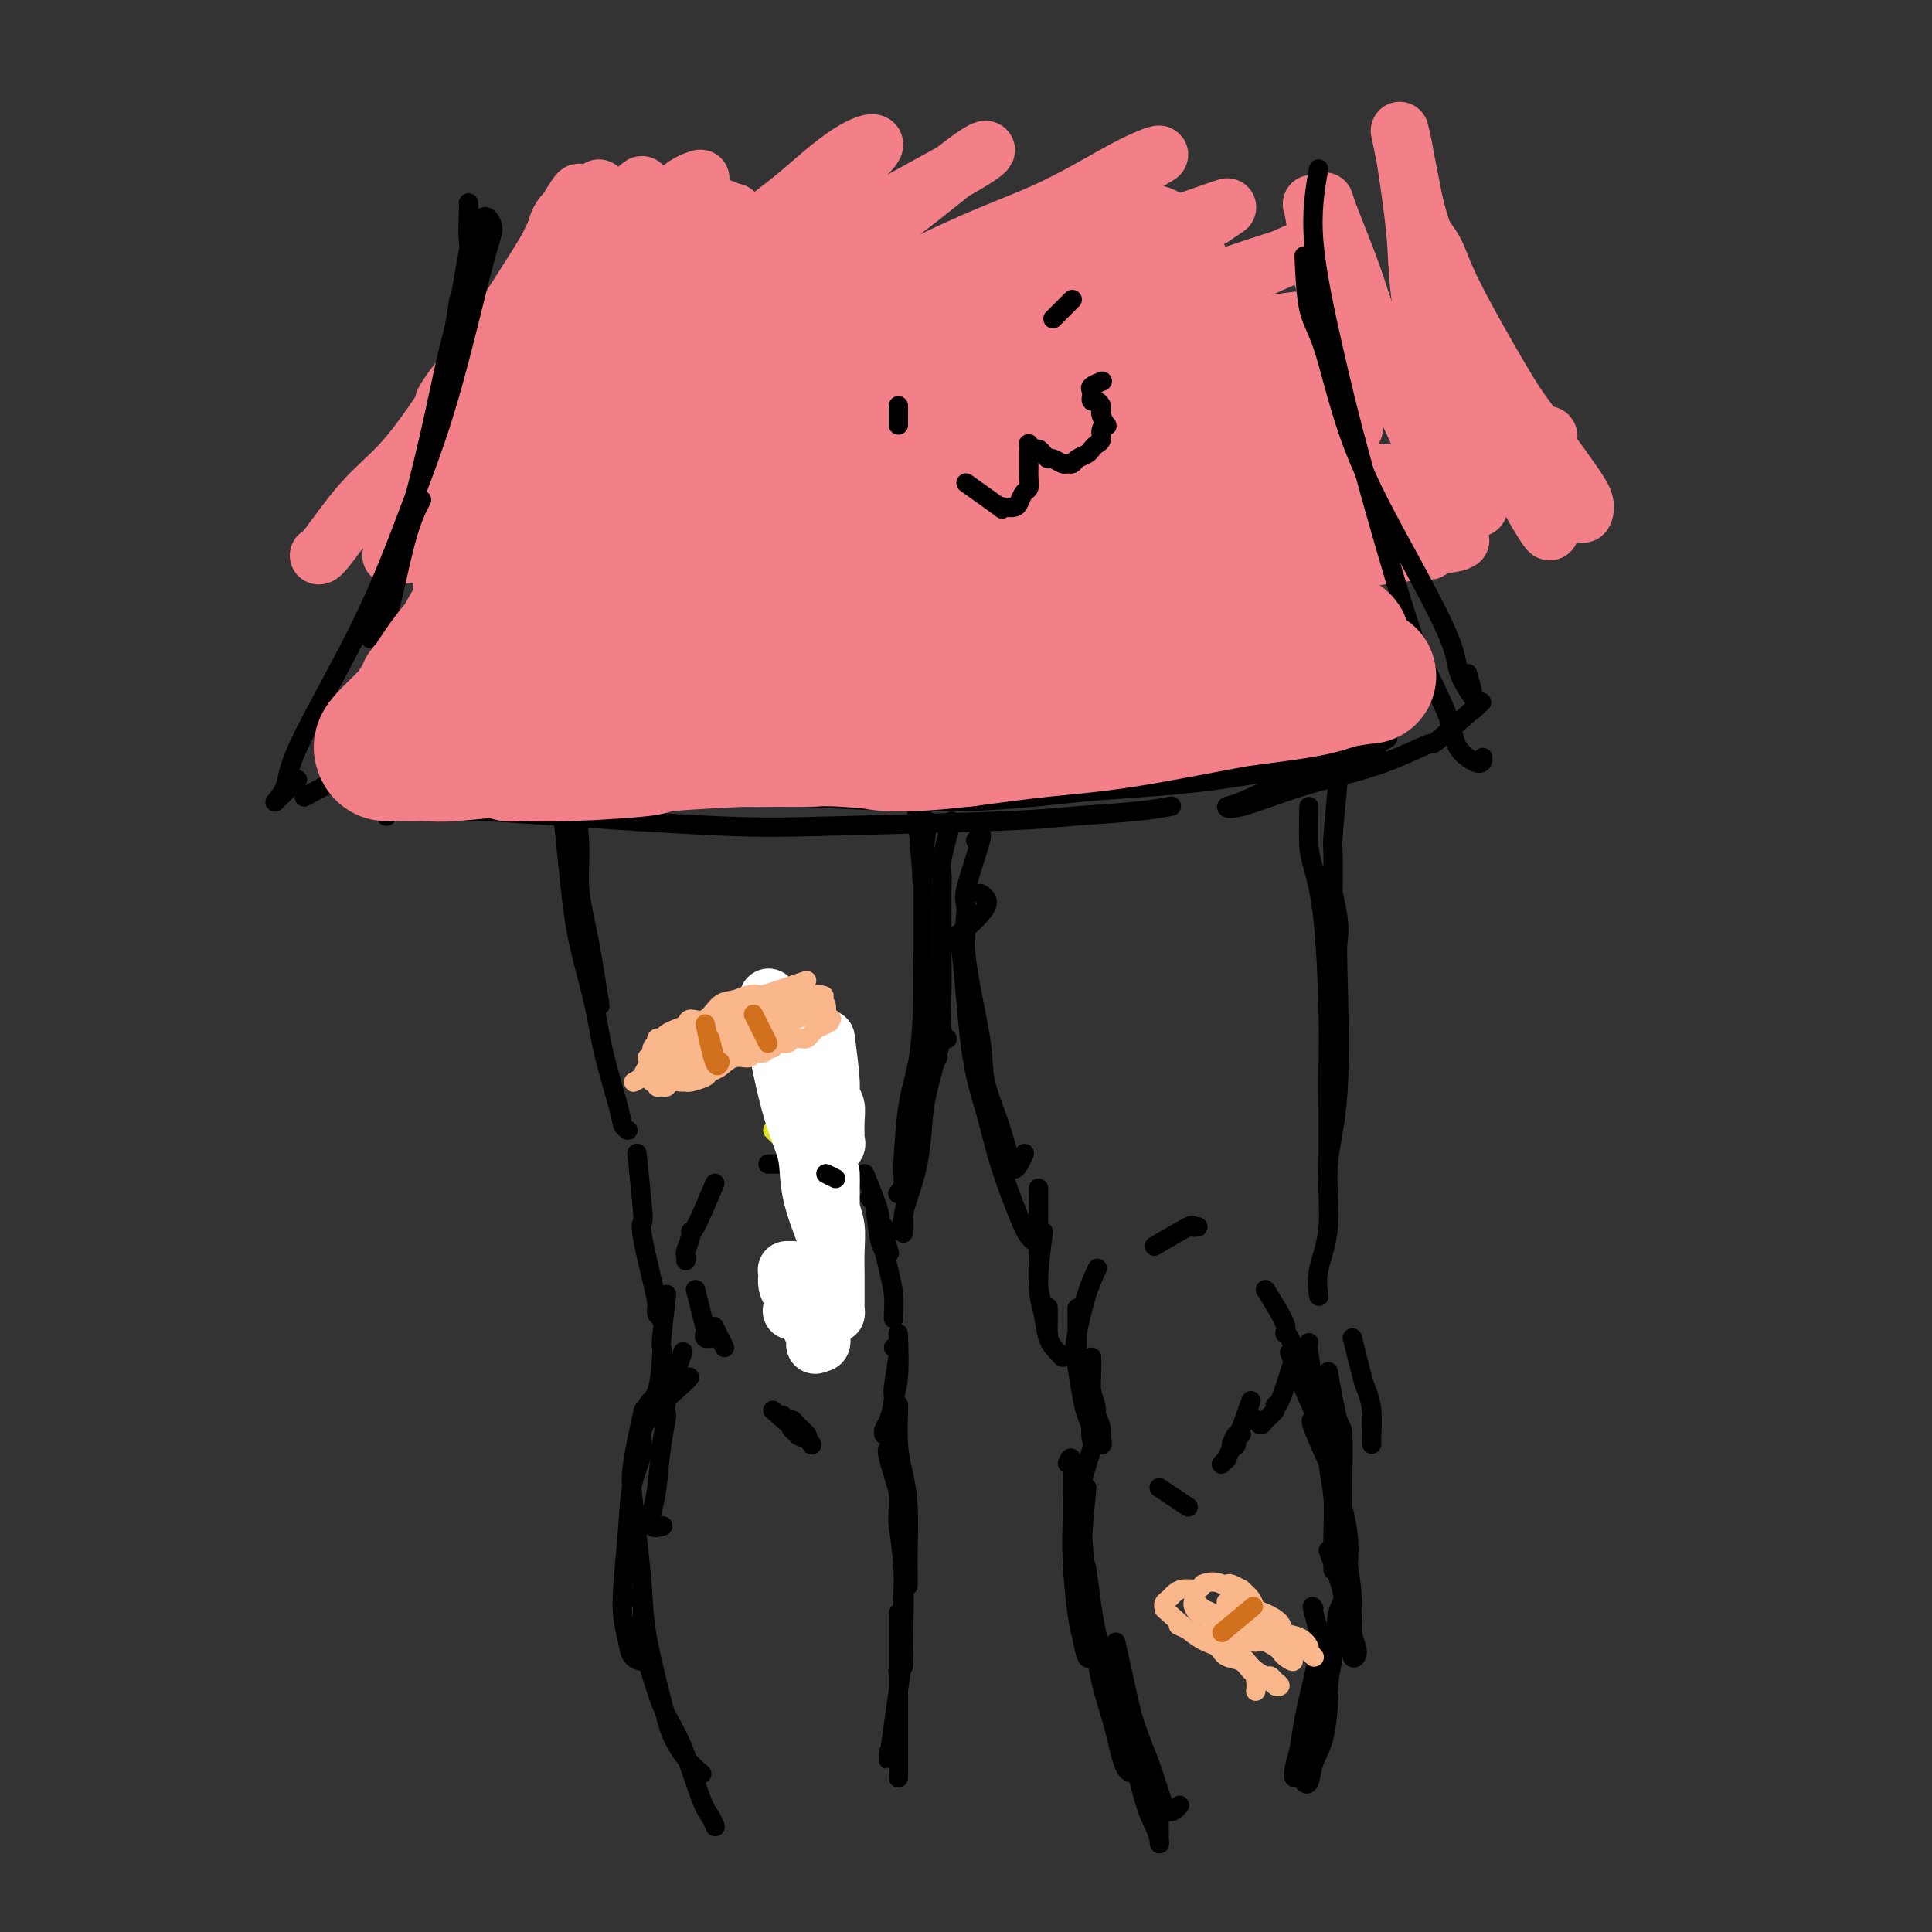 <svg viewBox='0 0 400 400' version='1.1' xmlns='http://www.w3.org/2000/svg' xmlns:xlink='http://www.w3.org/1999/xlink'><rect x="0" y="0" width="400" height="400" fill="#333333" stroke="none"/><g fill='none' stroke='rgb(243,127,137)' stroke-width='12' stroke-linecap='round' stroke-linejoin='round'><path d='M124,39c-2.766,1.739 -5.533,3.477 -7,5c-1.467,1.523 -1.636,2.830 -2,4c-0.364,1.170 -0.924,2.202 -2,4c-1.076,1.798 -2.666,4.363 -5,8c-2.334,3.637 -5.410,8.348 -8,12c-2.590,3.652 -4.694,6.247 -6,8c-1.306,1.753 -1.813,2.664 -2,3c-0.187,0.336 -0.053,0.096 0,0c0.053,-0.096 0.027,-0.048 0,0'/><path d='M120,40c-0.056,-0.176 -0.112,-0.351 -1,1c-0.888,1.351 -2.608,4.229 -4,7c-1.392,2.771 -2.456,5.436 -4,8c-1.544,2.564 -3.569,5.027 -7,10c-3.431,4.973 -8.268,12.457 -12,18c-3.732,5.543 -6.359,9.146 -9,12c-2.641,2.854 -5.295,4.961 -8,8c-2.705,3.039 -5.459,7.011 -7,9c-1.541,1.989 -1.869,1.997 -2,2c-0.131,0.003 -0.066,0.002 0,0'/><path d='M82,114c3.465,-0.635 6.930,-1.270 9,-2c2.070,-0.730 2.743,-1.555 5,-2c2.257,-0.445 6.096,-0.512 11,-1c4.904,-0.488 10.871,-1.399 16,-2c5.129,-0.601 9.419,-0.893 16,-1c6.581,-0.107 15.452,-0.031 19,0c3.548,0.031 1.774,0.015 0,0'/><path d='M84,114c-2.166,0.596 -4.331,1.192 -2,1c2.331,-0.192 9.160,-1.173 14,-2c4.840,-0.827 7.693,-1.500 13,-2c5.307,-0.500 13.069,-0.826 20,-1c6.931,-0.174 13.033,-0.195 26,0c12.967,0.195 32.800,0.607 45,1c12.200,0.393 16.766,0.767 26,1c9.234,0.233 23.137,0.325 32,0c8.863,-0.325 12.685,-1.066 17,-2c4.315,-0.934 9.123,-2.059 13,-3c3.877,-0.941 6.822,-1.697 8,-2c1.178,-0.303 0.589,-0.151 0,0'/><path d='M155,118c-1.561,-0.080 -3.122,-0.160 -1,0c2.122,0.160 7.925,0.562 11,1c3.075,0.438 3.420,0.914 6,1c2.580,0.086 7.396,-0.216 16,0c8.604,0.216 20.998,0.951 30,1c9.002,0.049 14.614,-0.586 21,-1c6.386,-0.414 13.547,-0.606 19,-1c5.453,-0.394 9.199,-0.991 14,-2c4.801,-1.009 10.657,-2.431 13,-3c2.343,-0.569 1.171,-0.284 0,0'/><path d='M273,54c0.633,2.716 1.265,5.433 1,3c-0.265,-2.433 -1.428,-10.014 -2,-13c-0.572,-2.986 -0.552,-1.377 0,-1c0.552,0.377 1.635,-0.479 2,-1c0.365,-0.521 0.010,-0.706 1,2c0.990,2.706 3.325,8.302 5,13c1.675,4.698 2.691,8.497 4,12c1.309,3.503 2.911,6.710 5,11c2.089,4.290 4.666,9.662 6,13c1.334,3.338 1.426,4.643 2,6c0.574,1.357 1.631,2.766 2,4c0.369,1.234 0.050,2.293 0,2c-0.050,-0.293 0.171,-1.937 0,-4c-0.171,-2.063 -0.732,-4.545 -1,-7c-0.268,-2.455 -0.243,-4.884 -1,-11c-0.757,-6.116 -2.295,-15.920 -3,-22c-0.705,-6.080 -0.575,-8.437 -1,-13c-0.425,-4.563 -1.404,-11.331 -2,-15c-0.596,-3.669 -0.809,-4.240 -1,-5c-0.191,-0.760 -0.359,-1.711 0,0c0.359,1.711 1.246,6.083 2,10c0.754,3.917 1.375,7.378 4,14c2.625,6.622 7.253,16.405 10,23c2.747,6.595 3.611,10.004 5,13c1.389,2.996 3.302,5.581 5,8c1.698,2.419 3.183,4.673 4,7c0.817,2.327 0.968,4.729 1,6c0.032,1.271 -0.053,1.413 -1,0c-0.947,-1.413 -2.755,-4.380 -4,-7c-1.245,-2.620 -1.927,-4.891 -4,-10c-2.073,-5.109 -5.536,-13.054 -9,-21'/><path d='M303,71c-3.552,-7.962 -3.433,-8.866 -4,-11c-0.567,-2.134 -1.821,-5.499 -3,-8c-1.179,-2.501 -2.284,-4.139 -2,-4c0.284,0.139 1.956,2.056 3,4c1.044,1.944 1.460,3.914 4,9c2.540,5.086 7.203,13.289 10,18c2.797,4.711 3.729,5.930 6,9c2.271,3.070 5.881,7.990 8,11c2.119,3.010 2.745,4.109 3,5c0.255,0.891 0.138,1.573 0,2c-0.138,0.427 -0.298,0.599 -1,0c-0.702,-0.599 -1.947,-1.970 -3,-3c-1.053,-1.030 -1.915,-1.719 -4,-4c-2.085,-2.281 -5.393,-6.153 -8,-9c-2.607,-2.847 -4.513,-4.670 -7,-7c-2.487,-2.330 -5.554,-5.166 -8,-7c-2.446,-1.834 -4.270,-2.667 -5,-3c-0.730,-0.333 -0.365,-0.167 0,0'/><path d='M151,44c0.904,-0.135 1.807,-0.270 0,1c-1.807,1.270 -6.325,3.946 -8,5c-1.675,1.054 -0.507,0.484 -1,2c-0.493,1.516 -2.647,5.116 -5,9c-2.353,3.884 -4.906,8.053 -7,11c-2.094,2.947 -3.730,4.672 -5,6c-1.270,1.328 -2.172,2.257 -3,3c-0.828,0.743 -1.580,1.298 -2,1c-0.420,-0.298 -0.508,-1.451 0,-3c0.508,-1.549 1.611,-3.496 3,-7c1.389,-3.504 3.063,-8.567 4,-12c0.937,-3.433 1.136,-5.237 2,-8c0.864,-2.763 2.391,-6.487 3,-8c0.609,-1.513 0.298,-0.817 0,-1c-0.298,-0.183 -0.583,-1.246 -2,1c-1.417,2.246 -3.965,7.800 -6,13c-2.035,5.200 -3.557,10.046 -5,15c-1.443,4.954 -2.806,10.015 -5,16c-2.194,5.985 -5.220,12.895 -7,17c-1.780,4.105 -2.316,5.405 -3,7c-0.684,1.595 -1.517,3.484 -2,4c-0.483,0.516 -0.615,-0.340 0,-2c0.615,-1.660 1.976,-4.124 3,-7c1.024,-2.876 1.710,-6.164 4,-13c2.290,-6.836 6.185,-17.220 9,-24c2.815,-6.780 4.550,-9.955 6,-13c1.450,-3.045 2.616,-5.961 4,-9c1.384,-3.039 2.988,-6.203 4,-8c1.012,-1.797 1.432,-2.228 0,-1c-1.432,1.228 -4.716,4.114 -8,7'/><path d='M124,46c-2.845,3.000 -5.958,7.500 -9,12c-3.042,4.500 -6.013,9.001 -11,16c-4.987,6.999 -11.991,16.495 -16,22c-4.009,5.505 -5.024,7.017 -6,9c-0.976,1.983 -1.912,4.437 -2,5c-0.088,0.563 0.671,-0.763 2,-2c1.329,-1.237 3.226,-2.384 8,-8c4.774,-5.616 12.424,-15.701 18,-23c5.576,-7.299 9.079,-11.811 13,-16c3.921,-4.189 8.262,-8.057 12,-12c3.738,-3.943 6.875,-7.963 9,-10c2.125,-2.037 3.238,-2.090 3,-2c-0.238,0.090 -1.827,0.324 -4,2c-2.173,1.676 -4.932,4.794 -8,8c-3.068,3.206 -6.446,6.500 -13,13c-6.554,6.500 -16.283,16.207 -22,22c-5.717,5.793 -7.423,7.673 -9,10c-1.577,2.327 -3.027,5.101 -3,6c0.027,0.899 1.529,-0.078 5,-2c3.471,-1.922 8.909,-4.791 14,-9c5.091,-4.209 9.834,-9.758 19,-17c9.166,-7.242 22.756,-16.176 31,-22c8.244,-5.824 11.141,-8.537 14,-11c2.859,-2.463 5.681,-4.676 8,-6c2.319,-1.324 4.136,-1.757 4,-1c-0.136,0.757 -2.225,2.705 -5,5c-2.775,2.295 -6.235,4.935 -16,13c-9.765,8.065 -25.834,21.553 -36,30c-10.166,8.447 -14.429,11.851 -20,16c-5.571,4.149 -12.449,9.043 -15,11c-2.551,1.957 -0.776,0.979 1,0'/><path d='M90,105c-13.453,11.243 -1.585,1.851 10,-7c11.585,-8.851 22.886,-17.161 33,-24c10.114,-6.839 19.040,-12.206 27,-17c7.960,-4.794 14.955,-9.015 22,-13c7.045,-3.985 14.139,-7.733 18,-10c3.861,-2.267 4.488,-3.054 4,-3c-0.488,0.054 -2.092,0.948 -6,4c-3.908,3.052 -10.122,8.260 -17,13c-6.878,4.740 -14.421,9.011 -27,18c-12.579,8.989 -30.194,22.698 -40,30c-9.806,7.302 -11.804,8.199 -14,10c-2.196,1.801 -4.592,4.507 -3,4c1.592,-0.507 7.172,-4.225 13,-8c5.828,-3.775 11.906,-7.605 26,-16c14.094,-8.395 36.206,-21.353 51,-29c14.794,-7.647 22.270,-9.982 29,-13c6.730,-3.018 12.714,-6.720 17,-9c4.286,-2.280 6.873,-3.140 7,-3c0.127,0.140 -2.206,1.278 -5,3c-2.794,1.722 -6.049,4.028 -19,11c-12.951,6.972 -35.596,18.610 -52,28c-16.404,9.390 -26.565,16.532 -35,22c-8.435,5.468 -15.145,9.264 -20,12c-4.855,2.736 -7.856,4.414 -7,4c0.856,-0.414 5.570,-2.920 11,-6c5.430,-3.080 11.576,-6.736 26,-14c14.424,-7.264 37.125,-18.137 52,-25c14.875,-6.863 21.925,-9.716 31,-13c9.075,-3.284 20.174,-7.000 26,-9c5.826,-2.000 6.379,-2.286 6,-2c-0.379,0.286 -1.689,1.143 -3,2'/><path d='M251,45c-5.299,2.814 -17.045,8.850 -29,15c-11.955,6.150 -24.118,12.415 -37,19c-12.882,6.585 -26.484,13.489 -39,20c-12.516,6.511 -23.945,12.628 -30,16c-6.055,3.372 -6.734,4.000 -2,2c4.734,-2.000 14.882,-6.628 26,-12c11.118,-5.372 23.205,-11.487 35,-17c11.795,-5.513 23.296,-10.423 38,-16c14.704,-5.577 32.610,-11.821 42,-15c9.390,-3.179 10.265,-3.295 12,-4c1.735,-0.705 4.332,-2.000 2,-1c-2.332,1.000 -9.593,4.295 -16,7c-6.407,2.705 -11.960,4.821 -26,11c-14.040,6.179 -36.566,16.422 -50,23c-13.434,6.578 -17.775,9.493 -22,12c-4.225,2.507 -8.332,4.608 -9,5c-0.668,0.392 2.104,-0.925 7,-3c4.896,-2.075 11.915,-4.909 20,-8c8.085,-3.091 17.236,-6.439 32,-12c14.764,-5.561 35.141,-13.335 47,-17c11.859,-3.665 15.198,-3.220 19,-4c3.802,-0.780 8.065,-2.785 10,-3c1.935,-0.215 1.540,1.359 -2,3c-3.540,1.641 -10.226,3.348 -17,6c-6.774,2.652 -13.636,6.249 -27,12c-13.364,5.751 -33.229,13.657 -44,18c-10.771,4.343 -12.447,5.122 -14,6c-1.553,0.878 -2.983,1.854 -1,1c1.983,-0.854 7.380,-3.538 14,-6c6.620,-2.462 14.463,-4.704 26,-8c11.537,-3.296 26.769,-7.648 42,-12'/><path d='M258,83c16.120,-4.567 15.919,-3.483 19,-4c3.081,-0.517 9.444,-2.633 11,-3c1.556,-0.367 -1.694,1.017 -4,2c-2.306,0.983 -3.667,1.566 -14,5c-10.333,3.434 -29.637,9.718 -42,14c-12.363,4.282 -17.784,6.560 -24,9c-6.216,2.440 -13.228,5.041 -15,6c-1.772,0.959 1.694,0.274 5,-1c3.306,-1.274 6.450,-3.138 16,-6c9.550,-2.862 25.504,-6.721 36,-9c10.496,-2.279 15.534,-2.978 20,-4c4.466,-1.022 8.362,-2.365 11,-3c2.638,-0.635 4.019,-0.560 3,0c-1.019,0.560 -4.438,1.605 -9,3c-4.562,1.395 -10.268,3.139 -18,6c-7.732,2.861 -17.491,6.839 -23,9c-5.509,2.161 -6.767,2.506 -8,3c-1.233,0.494 -2.439,1.138 0,1c2.439,-0.138 8.524,-1.059 14,-2c5.476,-0.941 10.345,-1.901 17,-3c6.655,-1.099 15.097,-2.335 20,-3c4.903,-0.665 6.268,-0.759 8,-1c1.732,-0.241 3.833,-0.629 3,0c-0.833,0.629 -4.600,2.275 -9,4c-4.400,1.725 -9.434,3.529 -14,5c-4.566,1.471 -8.665,2.608 -13,4c-4.335,1.392 -8.908,3.039 -11,4c-2.092,0.961 -1.705,1.237 2,1c3.705,-0.237 10.728,-0.987 17,-2c6.272,-1.013 11.792,-2.289 17,-3c5.208,-0.711 10.104,-0.855 15,-1'/><path d='M288,114c11.066,-1.220 13.232,-1.770 14,-2c0.768,-0.230 0.140,-0.140 0,0c-0.140,0.140 0.209,0.329 -5,1c-5.209,0.671 -15.978,1.824 -24,3c-8.022,1.176 -13.299,2.373 -21,4c-7.701,1.627 -17.825,3.682 -23,5c-5.175,1.318 -5.401,1.898 -6,2c-0.599,0.102 -1.572,-0.274 2,-1c3.572,-0.726 11.689,-1.802 18,-3c6.311,-1.198 10.814,-2.520 18,-4c7.186,-1.480 17.053,-3.120 23,-4c5.947,-0.880 7.974,-1.000 9,-1c1.026,-0.000 1.051,0.118 1,0c-0.051,-0.118 -0.179,-0.474 -5,0c-4.821,0.474 -14.335,1.778 -24,3c-9.665,1.222 -19.481,2.363 -29,4c-9.519,1.637 -18.740,3.771 -33,6c-14.260,2.229 -33.560,4.553 -45,6c-11.440,1.447 -15.020,2.018 -21,2c-5.980,-0.018 -14.358,-0.623 -19,-1c-4.642,-0.377 -5.547,-0.524 -6,-1c-0.453,-0.476 -0.454,-1.279 1,-2c1.454,-0.721 4.364,-1.358 7,-2c2.636,-0.642 4.997,-1.288 12,-2c7.003,-0.712 18.647,-1.489 27,-2c8.353,-0.511 13.414,-0.756 19,-1c5.586,-0.244 11.696,-0.488 17,-1c5.304,-0.512 9.803,-1.292 13,-2c3.197,-0.708 5.091,-1.345 5,-2c-0.091,-0.655 -2.169,-1.330 -5,-2c-2.831,-0.670 -6.416,-1.335 -10,-2'/><path d='M198,115c-4.260,-1.015 -7.409,-1.551 -14,-2c-6.591,-0.449 -16.624,-0.809 -23,-1c-6.376,-0.191 -9.096,-0.212 -12,0c-2.904,0.212 -5.994,0.659 -8,1c-2.006,0.341 -2.929,0.577 -3,1c-0.071,0.423 0.709,1.032 5,2c4.291,0.968 12.093,2.296 19,3c6.907,0.704 12.919,0.785 19,1c6.081,0.215 12.232,0.564 21,0c8.768,-0.564 20.154,-2.039 27,-3c6.846,-0.961 9.154,-1.406 11,-2c1.846,-0.594 3.232,-1.337 4,-2c0.768,-0.663 0.919,-1.246 -4,-2c-4.919,-0.754 -14.908,-1.681 -24,-2c-9.092,-0.319 -17.287,-0.031 -25,0c-7.713,0.031 -14.945,-0.195 -24,0c-9.055,0.195 -19.934,0.809 -26,1c-6.066,0.191 -7.319,-0.043 -8,0c-0.681,0.043 -0.789,0.361 2,0c2.789,-0.361 8.475,-1.402 14,-2c5.525,-0.598 10.888,-0.754 23,-1c12.112,-0.246 30.974,-0.581 44,-1c13.026,-0.419 20.216,-0.923 28,-1c7.784,-0.077 16.160,0.273 23,0c6.840,-0.273 12.142,-1.169 17,-2c4.858,-0.831 9.273,-1.596 11,-2c1.727,-0.404 0.767,-0.445 0,-1c-0.767,-0.555 -1.340,-1.623 -7,-2c-5.660,-0.377 -16.409,-0.063 -25,0c-8.591,0.063 -15.026,-0.125 -28,1c-12.974,1.125 -32.487,3.562 -52,6'/><path d='M183,105c-18.608,1.742 -25.128,2.596 -33,4c-7.872,1.404 -17.095,3.357 -26,5c-8.905,1.643 -17.490,2.977 -22,4c-4.510,1.023 -4.944,1.735 -6,2c-1.056,0.265 -2.734,0.082 -2,0c0.734,-0.082 3.878,-0.062 7,0c3.122,0.062 6.221,0.166 9,0c2.779,-0.166 5.240,-0.604 10,-1c4.760,-0.396 11.821,-0.752 16,-1c4.179,-0.248 5.478,-0.388 7,-1c1.522,-0.612 3.269,-1.695 4,-2c0.731,-0.305 0.448,0.170 -2,0c-2.448,-0.170 -7.059,-0.985 -11,-1c-3.941,-0.015 -7.210,0.769 -10,1c-2.790,0.231 -5.099,-0.093 -9,0c-3.901,0.093 -9.394,0.602 -12,1c-2.606,0.398 -2.325,0.684 -3,1c-0.675,0.316 -2.305,0.663 -2,1c0.305,0.337 2.546,0.664 5,1c2.454,0.336 5.121,0.679 7,1c1.879,0.321 2.970,0.618 5,1c2.030,0.382 4.997,0.849 6,1c1.003,0.151 0.040,-0.015 -1,0c-1.040,0.015 -2.157,0.212 -5,0c-2.843,-0.212 -7.412,-0.831 -10,-1c-2.588,-0.169 -3.196,0.112 -4,0c-0.804,-0.112 -1.804,-0.619 0,-1c1.804,-0.381 6.411,-0.638 10,-1c3.589,-0.362 6.158,-0.828 14,-1c7.842,-0.172 20.955,-0.049 32,0c11.045,0.049 20.023,0.025 29,0'/><path d='M186,118c17.754,-0.602 19.637,-0.607 31,-2c11.363,-1.393 32.204,-4.173 45,-6c12.796,-1.827 17.548,-2.700 23,-4c5.452,-1.300 11.606,-3.028 17,-5c5.394,-1.972 10.028,-4.187 13,-6c2.972,-1.813 4.281,-3.225 5,-4c0.719,-0.775 0.848,-0.912 0,-1c-0.848,-0.088 -2.674,-0.125 -4,0c-1.326,0.125 -2.152,0.412 -4,1c-1.848,0.588 -4.720,1.477 -6,2c-1.280,0.523 -0.970,0.680 0,1c0.970,0.320 2.601,0.802 4,1c1.399,0.198 2.566,0.112 4,0c1.434,-0.112 3.133,-0.248 4,0c0.867,0.248 0.901,0.881 0,1c-0.901,0.119 -2.736,-0.277 -5,0c-2.264,0.277 -4.958,1.228 -11,3c-6.042,1.772 -15.432,4.366 -22,6c-6.568,1.634 -10.313,2.307 -14,3c-3.687,0.693 -7.317,1.405 -9,2c-1.683,0.595 -1.421,1.074 0,1c1.421,-0.074 4.000,-0.700 7,-1c3.000,-0.300 6.420,-0.276 12,-1c5.580,-0.724 13.321,-2.198 18,-3c4.679,-0.802 6.297,-0.932 8,-1c1.703,-0.068 3.490,-0.075 4,0c0.510,0.075 -0.258,0.230 -2,1c-1.742,0.770 -4.456,2.155 -7,3c-2.544,0.845 -4.916,1.151 -8,2c-3.084,0.849 -6.881,2.243 -9,3c-2.119,0.757 -2.559,0.879 -3,1'/><path d='M277,115c-3.862,1.531 0.982,0.357 4,0c3.018,-0.357 4.210,0.101 6,0c1.790,-0.101 4.177,-0.762 6,-1c1.823,-0.238 3.083,-0.052 3,0c-0.083,0.052 -1.510,-0.031 -3,0c-1.490,0.031 -3.043,0.174 -7,1c-3.957,0.826 -10.318,2.335 -14,3c-3.682,0.665 -4.684,0.487 -9,2c-4.316,1.513 -11.948,4.718 -15,6c-3.052,1.282 -1.526,0.641 0,0'/></g>
<g fill='none' stroke='rgb(0,0,0)' stroke-width='4' stroke-linecap='round' stroke-linejoin='round'><path d='M119,153c0.034,-2.289 0.067,-4.577 0,-3c-0.067,1.577 -0.235,7.020 0,12c0.235,4.980 0.872,9.497 1,13c0.128,3.503 -0.254,5.990 0,9c0.254,3.010 1.145,6.541 2,11c0.855,4.459 1.673,9.845 2,12c0.327,2.155 0.164,1.077 0,0'/><path d='M115,146c0.017,3.371 0.034,6.741 0,9c-0.034,2.259 -0.118,3.406 0,4c0.118,0.594 0.439,0.634 1,5c0.561,4.366 1.362,13.056 2,19c0.638,5.944 1.112,9.140 2,13c0.888,3.860 2.189,8.383 3,12c0.811,3.617 1.132,6.328 2,10c0.868,3.672 2.284,8.304 3,11c0.716,2.696 0.731,3.457 1,4c0.269,0.543 0.791,0.870 1,1c0.209,0.130 0.104,0.065 0,0'/><path d='M115,145c0.514,-0.146 1.029,-0.292 1,1c-0.029,1.292 -0.600,4.022 -1,7c-0.400,2.978 -0.629,6.203 0,10c0.629,3.797 2.116,8.167 3,14c0.884,5.833 1.165,13.131 2,18c0.835,4.869 2.225,7.311 3,9c0.775,1.689 0.936,2.625 1,3c0.064,0.375 0.032,0.187 0,0'/><path d='M183,132c1.286,3.944 2.573,7.887 3,10c0.427,2.113 -0.005,2.395 0,3c0.005,0.605 0.446,1.533 1,4c0.554,2.467 1.220,6.474 2,10c0.780,3.526 1.673,6.573 2,11c0.327,4.427 0.088,10.236 0,14c-0.088,3.764 -0.023,5.485 0,7c0.023,1.515 0.006,2.826 0,4c-0.006,1.174 -0.002,2.212 0,2c0.002,-0.212 0.000,-1.672 0,-3c-0.000,-1.328 -0.000,-2.522 0,-3c0.000,-0.478 0.000,-0.239 0,0'/><path d='M187,140c-0.089,-0.503 -0.177,-1.007 0,1c0.177,2.007 0.621,6.524 1,9c0.379,2.476 0.693,2.911 1,6c0.307,3.089 0.607,8.832 1,14c0.393,5.168 0.879,9.761 1,14c0.121,4.239 -0.124,8.124 0,13c0.124,4.876 0.618,10.744 1,14c0.382,3.256 0.652,3.901 1,5c0.348,1.099 0.773,2.651 1,3c0.227,0.349 0.257,-0.504 0,-2c-0.257,-1.496 -0.800,-3.633 -1,-6c-0.200,-2.367 -0.057,-4.962 0,-6c0.057,-1.038 0.029,-0.519 0,0'/><path d='M192,170c-0.424,4.091 -0.848,8.182 -1,10c-0.152,1.818 -0.033,1.364 0,4c0.033,2.636 -0.019,8.361 0,13c0.019,4.639 0.110,8.190 0,12c-0.110,3.810 -0.421,7.877 -1,11c-0.579,3.123 -1.425,5.302 -2,9c-0.575,3.698 -0.879,8.914 -1,11c-0.121,2.086 -0.061,1.043 0,0'/><path d='M195,215c-1.171,4.049 -2.342,8.098 -3,11c-0.658,2.902 -0.803,4.655 -1,7c-0.197,2.345 -0.445,5.280 -1,8c-0.555,2.720 -1.417,5.224 -2,7c-0.583,1.776 -0.888,2.824 -1,4c-0.112,1.176 -0.032,2.479 0,3c0.032,0.521 0.016,0.261 0,0'/><path d='M191,224c0.348,-1.459 0.697,-2.917 0,-1c-0.697,1.917 -2.439,7.211 -3,10c-0.561,2.789 0.060,3.073 0,4c-0.060,0.927 -0.799,2.496 -1,4c-0.201,1.504 0.138,2.943 0,4c-0.138,1.057 -0.754,1.730 -1,2c-0.246,0.270 -0.123,0.135 0,0'/><path d='M179,243c1.300,3.186 2.601,6.371 3,8c0.399,1.629 -0.103,1.701 0,2c0.103,0.299 0.812,0.826 1,1c0.188,0.174 -0.146,-0.006 0,1c0.146,1.006 0.771,3.197 1,4c0.229,0.803 0.062,0.216 0,0c-0.062,-0.216 -0.018,-0.062 0,0c0.018,0.062 0.009,0.031 0,0'/><path d='M180,248c0.334,-0.303 0.668,-0.606 1,1c0.332,1.606 0.663,5.120 1,7c0.337,1.880 0.679,2.125 1,3c0.321,0.875 0.622,2.378 1,4c0.378,1.622 0.833,3.363 1,5c0.167,1.637 0.045,3.172 0,4c-0.045,0.828 -0.013,0.951 0,1c0.013,0.049 0.006,0.025 0,0'/><path d='M148,245c-1.569,3.698 -3.138,7.396 -4,9c-0.862,1.604 -1.015,1.113 -1,1c0.015,-0.113 0.200,0.152 0,1c-0.200,0.848 -0.786,2.279 -1,3c-0.214,0.721 -0.058,0.733 0,1c0.058,0.267 0.016,0.791 0,1c-0.016,0.209 -0.008,0.105 0,0'/><path d='M144,267c0.837,3.299 1.673,6.598 2,8c0.327,1.402 0.144,0.908 0,1c-0.144,0.092 -0.248,0.771 0,1c0.248,0.229 0.850,0.010 1,0c0.150,-0.010 -0.152,0.190 0,0c0.152,-0.190 0.758,-0.768 1,-1c0.242,-0.232 0.121,-0.116 0,0'/><path d='M148,275c-0.167,-0.333 -0.333,-0.667 0,0c0.333,0.667 1.167,2.333 2,4'/><path d='M132,240c-0.110,-1.049 -0.219,-2.098 0,0c0.219,2.098 0.767,7.342 1,10c0.233,2.658 0.153,2.729 0,3c-0.153,0.271 -0.377,0.742 0,3c0.377,2.258 1.355,6.304 2,9c0.645,2.696 0.956,4.042 1,5c0.044,0.958 -0.181,1.527 0,2c0.181,0.473 0.766,0.849 1,1c0.234,0.151 0.117,0.075 0,0'/><path d='M138,268c-0.419,3.586 -0.838,7.172 -1,9c-0.162,1.828 -0.068,1.899 0,2c0.068,0.101 0.109,0.231 0,2c-0.109,1.769 -0.369,5.178 -1,7c-0.631,1.822 -1.633,2.057 -2,3c-0.367,0.943 -0.098,2.593 0,3c0.098,0.407 0.026,-0.429 0,-1c-0.026,-0.571 -0.008,-0.877 0,-1c0.008,-0.123 0.004,-0.061 0,0'/><path d='M141,281c0.346,-0.960 0.692,-1.920 0,0c-0.692,1.920 -2.423,6.719 -3,9c-0.577,2.281 0.001,2.044 0,3c-0.001,0.956 -0.581,3.104 -1,6c-0.419,2.896 -0.676,6.541 -1,9c-0.324,2.459 -0.716,3.731 -1,5c-0.284,1.269 -0.461,2.534 0,3c0.461,0.466 1.560,0.133 2,0c0.440,-0.133 0.220,-0.067 0,0'/><path d='M141,286c1.313,-0.767 2.626,-1.535 1,0c-1.626,1.535 -6.190,5.371 -8,8c-1.810,2.629 -0.864,4.050 -1,6c-0.136,1.950 -1.354,4.430 -2,7c-0.646,2.570 -0.721,5.231 -1,9c-0.279,3.769 -0.761,8.646 -1,12c-0.239,3.354 -0.235,5.186 0,7c0.235,1.814 0.702,3.610 1,5c0.298,1.390 0.426,2.374 1,3c0.574,0.626 1.592,0.893 2,1c0.408,0.107 0.204,0.053 0,0'/><path d='M133,293c0.220,-0.976 0.441,-1.951 0,0c-0.441,1.951 -1.543,6.829 -2,10c-0.457,3.171 -0.270,4.637 0,7c0.270,2.363 0.624,5.625 1,9c0.376,3.375 0.775,6.864 1,10c0.225,3.136 0.278,5.920 1,10c0.722,4.080 2.113,9.458 3,13c0.887,3.542 1.269,5.248 2,7c0.731,1.752 1.812,3.549 3,5c1.188,1.451 2.482,2.558 3,3c0.518,0.442 0.259,0.221 0,0'/><path d='M132,331c0.435,-0.567 0.871,-1.134 1,1c0.129,2.134 -0.047,6.970 0,9c0.047,2.030 0.317,1.253 1,3c0.683,1.747 1.780,6.017 3,9c1.220,2.983 2.562,4.681 4,8c1.438,3.319 2.973,8.261 4,11c1.027,2.739 1.546,3.276 2,4c0.454,0.724 0.844,1.635 1,2c0.156,0.365 0.078,0.182 0,0'/><path d='M185,279c0.542,-0.308 1.084,-0.616 1,1c-0.084,1.616 -0.793,5.155 -1,7c-0.207,1.845 0.088,1.997 0,3c-0.088,1.003 -0.560,2.856 -1,4c-0.440,1.144 -0.849,1.577 -1,2c-0.151,0.423 -0.043,0.835 0,1c0.043,0.165 0.022,0.082 0,0'/><path d='M186,277c-0.030,-0.778 -0.061,-1.557 0,0c0.061,1.557 0.212,5.448 0,8c-0.212,2.552 -0.788,3.764 -1,5c-0.212,1.236 -0.061,2.496 0,3c0.061,0.504 0.030,0.252 0,0'/><path d='M186,291c0.022,-0.227 0.044,-0.454 0,1c-0.044,1.454 -0.155,4.590 0,7c0.155,2.410 0.578,4.093 1,6c0.422,1.907 0.845,4.039 1,7c0.155,2.961 0.041,6.753 0,9c-0.041,2.247 -0.011,2.951 0,4c0.011,1.049 0.003,2.443 0,3c-0.003,0.557 -0.002,0.279 0,0'/><path d='M184,300c-0.235,0.082 -0.469,0.164 0,2c0.469,1.836 1.642,5.425 2,7c0.358,1.575 -0.099,1.136 0,3c0.099,1.864 0.755,6.030 1,9c0.245,2.970 0.080,4.743 0,8c-0.080,3.257 -0.074,7.997 0,11c0.074,3.003 0.216,4.269 0,5c-0.216,0.731 -0.789,0.928 -1,1c-0.211,0.072 -0.060,0.021 0,0c0.060,-0.021 0.030,-0.010 0,0'/><path d='M186,303c0.029,3.521 0.057,7.042 0,9c-0.057,1.958 -0.200,2.354 0,4c0.200,1.646 0.743,4.542 1,9c0.257,4.458 0.226,10.480 0,15c-0.226,4.520 -0.649,7.540 -1,10c-0.351,2.460 -0.630,4.360 -1,7c-0.370,2.640 -0.830,6.018 -1,7c-0.170,0.982 -0.048,-0.434 0,-1c0.048,-0.566 0.024,-0.283 0,0'/><path d='M186,334c0.000,3.934 0.000,7.867 0,10c0.000,2.133 0.000,2.465 0,3c0.000,0.535 0.000,1.274 0,4c0.000,2.726 0.000,7.437 0,10c0.000,2.563 0.000,2.976 0,4c0.000,1.024 0.000,2.660 0,3c0.000,0.340 0.000,-0.617 0,-1c0.000,-0.383 0.000,-0.191 0,0'/><path d='M97,42c0.027,0.245 0.054,0.490 0,2c-0.054,1.510 -0.187,4.286 0,6c0.187,1.714 0.696,2.365 0,6c-0.696,3.635 -2.596,10.253 -4,16c-1.404,5.747 -2.312,10.622 -4,18c-1.688,7.378 -4.157,17.258 -6,23c-1.843,5.742 -3.060,7.346 -4,10c-0.940,2.654 -1.604,6.356 -2,8c-0.396,1.644 -0.526,1.228 0,1c0.526,-0.228 1.708,-0.267 3,-4c1.292,-3.733 2.694,-11.159 4,-16c1.306,-4.841 2.516,-7.097 3,-8c0.484,-0.903 0.242,-0.451 0,0'/><path d='M95,62c-0.744,4.828 -1.487,9.657 -1,7c0.487,-2.657 2.205,-12.799 3,-17c0.795,-4.201 0.666,-2.461 1,-3c0.334,-0.539 1.131,-3.356 2,-4c0.869,-0.644 1.809,0.885 2,2c0.191,1.115 -0.366,1.816 -2,8c-1.634,6.184 -4.344,17.850 -7,27c-2.656,9.150 -5.259,15.784 -8,23c-2.741,7.216 -5.620,15.015 -10,24c-4.380,8.985 -10.262,19.156 -13,25c-2.738,5.844 -2.332,7.360 -3,9c-0.668,1.640 -2.411,3.403 -2,3c0.411,-0.403 2.974,-2.972 4,-4c1.026,-1.028 0.513,-0.514 0,0'/><path d='M63,165c3.746,-2.033 7.492,-4.065 10,-5c2.508,-0.935 3.778,-0.772 5,-1c1.222,-0.228 2.397,-0.846 6,-1c3.603,-0.154 9.634,0.155 15,0c5.366,-0.155 10.068,-0.774 19,-1c8.932,-0.226 22.095,-0.061 30,0c7.905,0.061 10.551,0.016 16,0c5.449,-0.016 13.700,-0.005 17,0c3.300,0.005 1.650,0.002 0,0'/><path d='M80,169c-0.257,-0.422 -0.514,-0.843 1,-1c1.514,-0.157 4.801,-0.049 7,0c2.199,0.049 3.312,0.038 5,0c1.688,-0.038 3.951,-0.104 7,0c3.049,0.104 6.885,0.379 16,1c9.115,0.621 23.510,1.589 33,2c9.490,0.411 14.074,0.264 24,0c9.926,-0.264 25.193,-0.645 34,-1c8.807,-0.355 11.155,-0.683 15,-1c3.845,-0.317 9.189,-0.624 13,-1c3.811,-0.376 6.089,-0.822 7,-1c0.911,-0.178 0.456,-0.089 0,0'/><path d='M102,162c3.458,-0.011 6.916,-0.022 10,0c3.084,0.022 5.794,0.076 8,0c2.206,-0.076 3.909,-0.284 8,0c4.091,0.284 10.569,1.058 23,2c12.431,0.942 30.814,2.051 44,2c13.186,-0.051 21.177,-1.261 29,-2c7.823,-0.739 15.480,-1.007 24,-2c8.520,-0.993 17.902,-2.709 24,-4c6.098,-1.291 8.911,-2.155 11,-3c2.089,-0.845 3.454,-1.670 4,-2c0.546,-0.330 0.273,-0.165 0,0'/><path d='M270,53c0.189,4.150 0.378,8.300 1,11c0.622,2.700 1.676,3.950 3,8c1.324,4.050 2.917,10.901 5,17c2.083,6.099 4.655,11.447 7,16c2.345,4.553 4.461,8.310 7,13c2.539,4.690 5.500,10.314 7,14c1.500,3.686 1.540,5.435 2,7c0.460,1.565 1.340,2.945 2,4c0.660,1.055 1.101,1.784 1,1c-0.101,-0.784 -0.743,-3.081 -1,-4c-0.257,-0.919 -0.128,-0.459 0,0'/><path d='M273,35c-0.758,4.348 -1.516,8.697 -1,15c0.516,6.303 2.306,14.561 4,22c1.694,7.439 3.291,14.058 6,24c2.709,9.942 6.530,23.209 9,31c2.470,7.791 3.590,10.108 5,13c1.410,2.892 3.110,6.358 4,9c0.890,2.642 0.971,4.461 2,6c1.029,1.539 3.008,2.799 4,3c0.992,0.201 0.998,-0.657 1,-1c0.002,-0.343 0.001,-0.172 0,0'/><path d='M305,147c1.310,-1.204 2.620,-2.408 1,-1c-1.620,1.408 -6.170,5.428 -8,7c-1.830,1.572 -0.942,0.695 -2,1c-1.058,0.305 -4.064,1.791 -7,3c-2.936,1.209 -5.801,2.141 -9,3c-3.199,0.859 -6.731,1.644 -11,3c-4.269,1.356 -9.276,3.284 -12,4c-2.724,0.716 -3.166,0.219 -3,0c0.166,-0.219 0.942,-0.162 3,-1c2.058,-0.838 5.400,-2.572 9,-4c3.600,-1.428 7.457,-2.551 9,-3c1.543,-0.449 0.771,-0.225 0,0'/><path d='M285,156c-4.063,0.750 -8.126,1.501 -10,2c-1.874,0.499 -1.560,0.747 -2,1c-0.440,0.253 -1.633,0.511 -3,1c-1.367,0.489 -2.906,1.209 -4,2c-1.094,0.791 -1.741,1.655 -2,2c-0.259,0.345 -0.129,0.173 0,0'/></g>
<g fill='none' stroke='rgb(243,127,137)' stroke-width='28' stroke-linecap='round' stroke-linejoin='round'><path d='M171,62c-0.771,2.951 -1.542,5.901 -1,4c0.542,-1.901 2.398,-8.654 3,-12c0.602,-3.346 -0.048,-3.284 0,-4c0.048,-0.716 0.794,-2.208 0,-2c-0.794,0.208 -3.129,2.116 -5,4c-1.871,1.884 -3.277,3.743 -8,9c-4.723,5.257 -12.761,13.912 -19,20c-6.239,6.088 -10.678,9.609 -16,15c-5.322,5.391 -11.528,12.652 -15,16c-3.472,3.348 -4.211,2.784 -5,3c-0.789,0.216 -1.629,1.211 0,-1c1.629,-2.211 5.726,-7.629 9,-12c3.274,-4.371 5.723,-7.696 10,-14c4.277,-6.304 10.380,-15.586 14,-21c3.620,-5.414 4.756,-6.959 6,-9c1.244,-2.041 2.595,-4.576 3,-6c0.405,-1.424 -0.137,-1.736 -1,-1c-0.863,0.736 -2.045,2.522 -4,5c-1.955,2.478 -4.681,5.649 -7,9c-2.319,3.351 -4.232,6.883 -8,13c-3.768,6.117 -9.392,14.820 -13,20c-3.608,5.180 -5.199,6.839 -7,10c-1.801,3.161 -3.811,7.826 -5,10c-1.189,2.174 -1.556,1.859 -2,2c-0.444,0.141 -0.965,0.738 0,-1c0.965,-1.738 3.416,-5.811 5,-9c1.584,-3.189 2.300,-5.496 4,-10c1.700,-4.504 4.383,-11.207 6,-15c1.617,-3.793 2.166,-4.675 3,-6c0.834,-1.325 1.953,-3.093 2,-3c0.047,0.093 -0.976,2.046 -2,4'/><path d='M118,80c-0.855,1.937 -1.991,4.780 -3,8c-1.009,3.220 -1.889,6.816 -4,12c-2.111,5.184 -5.451,11.955 -7,16c-1.549,4.045 -1.306,5.363 -2,8c-0.694,2.637 -2.324,6.593 -3,8c-0.676,1.407 -0.396,0.266 0,0c0.396,-0.266 0.908,0.343 2,-1c1.092,-1.343 2.763,-4.637 4,-7c1.237,-2.363 2.040,-3.794 3,-5c0.960,-1.206 2.077,-2.185 3,-3c0.923,-0.815 1.652,-1.465 2,-2c0.348,-0.535 0.315,-0.955 0,0c-0.315,0.955 -0.911,3.283 -2,5c-1.089,1.717 -2.672,2.821 -4,4c-1.328,1.179 -2.401,2.433 -3,4c-0.599,1.567 -0.722,3.447 -2,5c-1.278,1.553 -3.709,2.779 -5,4c-1.291,1.221 -1.442,2.436 -2,3c-0.558,0.564 -1.523,0.477 -2,1c-0.477,0.523 -0.467,1.654 -1,2c-0.533,0.346 -1.610,-0.094 -2,0c-0.390,0.094 -0.093,0.724 0,1c0.093,0.276 -0.017,0.200 0,0c0.017,-0.200 0.160,-0.523 2,-1c1.840,-0.477 5.376,-1.109 8,-2c2.624,-0.891 4.335,-2.040 11,-4c6.665,-1.960 18.283,-4.730 27,-7c8.717,-2.270 14.532,-4.042 20,-5c5.468,-0.958 10.587,-1.104 16,-2c5.413,-0.896 11.118,-2.542 14,-3c2.882,-0.458 2.941,0.271 3,1'/><path d='M191,120c5.176,-0.419 1.615,0.535 -3,2c-4.615,1.465 -10.285,3.442 -15,5c-4.715,1.558 -8.476,2.697 -16,5c-7.524,2.303 -18.810,5.769 -26,8c-7.190,2.231 -10.282,3.227 -14,4c-3.718,0.773 -8.060,1.325 -11,2c-2.940,0.675 -4.478,1.474 -6,2c-1.522,0.526 -3.030,0.778 -3,1c0.030,0.222 1.597,0.415 5,0c3.403,-0.415 8.642,-1.436 14,-2c5.358,-0.564 10.835,-0.669 16,-1c5.165,-0.331 10.017,-0.887 19,-1c8.983,-0.113 22.095,0.219 30,0c7.905,-0.219 10.601,-0.987 15,-1c4.399,-0.013 10.500,0.729 14,1c3.500,0.271 4.400,0.073 5,0c0.600,-0.073 0.900,-0.019 -1,0c-1.900,0.019 -6.002,0.005 -10,0c-3.998,-0.005 -7.893,-0.001 -12,0c-4.107,0.001 -8.425,0.000 -16,0c-7.575,-0.000 -18.408,-0.000 -26,0c-7.592,0.000 -11.943,0.000 -16,0c-4.057,-0.000 -7.819,-0.000 -12,0c-4.181,0.000 -8.782,0.000 -11,0c-2.218,-0.000 -2.054,-0.000 -1,0c1.054,0.000 2.998,0.001 6,0c3.002,-0.001 7.061,-0.003 11,0c3.939,0.003 7.757,0.011 15,0c7.243,-0.011 17.912,-0.041 26,0c8.088,0.041 13.597,0.155 21,0c7.403,-0.155 16.702,-0.577 26,-1'/><path d='M215,144c18.750,-0.290 13.626,-0.516 14,-1c0.374,-0.484 6.245,-1.227 11,-2c4.755,-0.773 8.394,-1.578 11,-2c2.606,-0.422 4.181,-0.462 5,-1c0.819,-0.538 0.883,-1.573 1,-2c0.117,-0.427 0.287,-0.244 -1,0c-1.287,0.244 -4.030,0.551 -6,1c-1.970,0.449 -3.168,1.041 -7,2c-3.832,0.959 -10.299,2.285 -18,4c-7.701,1.715 -16.636,3.818 -23,5c-6.364,1.182 -10.157,1.441 -14,2c-3.843,0.559 -7.735,1.418 -11,2c-3.265,0.582 -5.901,0.887 -9,1c-3.099,0.113 -6.661,0.033 -8,0c-1.339,-0.033 -0.456,-0.020 0,0c0.456,0.020 0.485,0.046 3,0c2.515,-0.046 7.516,-0.165 11,0c3.484,0.165 5.450,0.613 12,0c6.550,-0.613 17.683,-2.286 26,-3c8.317,-0.714 13.817,-0.468 19,-1c5.183,-0.532 10.048,-1.840 17,-3c6.952,-1.160 15.992,-2.170 21,-3c5.008,-0.830 5.986,-1.480 8,-2c2.014,-0.520 5.064,-0.910 6,-1c0.936,-0.090 -0.242,0.119 -1,0c-0.758,-0.119 -1.097,-0.566 -4,0c-2.903,0.566 -8.369,2.143 -12,3c-3.631,0.857 -5.427,0.993 -11,2c-5.573,1.007 -14.924,2.887 -22,4c-7.076,1.113 -11.879,1.461 -17,2c-5.121,0.539 -10.561,1.270 -16,2'/><path d='M200,153c-17.183,1.998 -18.639,0.493 -22,0c-3.361,-0.493 -8.625,0.025 -13,0c-4.375,-0.025 -7.859,-0.592 -11,-1c-3.141,-0.408 -5.937,-0.657 -9,-1c-3.063,-0.343 -6.392,-0.782 -8,-1c-1.608,-0.218 -1.497,-0.216 -1,0c0.497,0.216 1.378,0.646 3,1c1.622,0.354 3.983,0.631 6,1c2.017,0.369 3.688,0.831 7,1c3.312,0.169 8.265,0.044 11,0c2.735,-0.044 3.252,-0.009 4,0c0.748,0.009 1.726,-0.009 1,0c-0.726,0.009 -3.156,0.045 -5,0c-1.844,-0.045 -3.103,-0.170 -8,0c-4.897,0.170 -13.431,0.634 -17,1c-3.569,0.366 -2.173,0.635 -5,1c-2.827,0.365 -9.877,0.826 -15,1c-5.123,0.174 -8.320,0.060 -10,0c-1.680,-0.060 -1.844,-0.068 -2,0c-0.156,0.068 -0.302,0.211 0,0c0.302,-0.211 1.054,-0.775 2,-1c0.946,-0.225 2.086,-0.109 4,0c1.914,0.109 4.603,0.212 6,0c1.397,-0.212 1.504,-0.737 2,-1c0.496,-0.263 1.382,-0.263 1,0c-0.382,0.263 -2.030,0.789 -4,1c-1.970,0.211 -4.260,0.108 -6,0c-1.740,-0.108 -2.930,-0.221 -6,0c-3.070,0.221 -8.020,0.778 -11,1c-2.980,0.222 -3.990,0.111 -5,0'/><path d='M89,156c-12.921,0.226 -6.224,-0.710 -4,-1c2.224,-0.290 -0.025,0.066 -1,0c-0.975,-0.066 -0.674,-0.554 0,-1c0.674,-0.446 1.723,-0.848 2,-1c0.277,-0.152 -0.219,-0.052 0,0c0.219,0.052 1.152,0.057 1,0c-0.152,-0.057 -1.389,-0.176 -2,0c-0.611,0.176 -0.594,0.646 -1,1c-0.406,0.354 -1.234,0.593 -2,1c-0.766,0.407 -1.471,0.981 -2,1c-0.529,0.019 -0.883,-0.518 -1,-1c-0.117,-0.482 0.005,-0.908 1,-2c0.995,-1.092 2.865,-2.849 4,-4c1.135,-1.151 1.536,-1.698 3,-4c1.464,-2.302 3.992,-6.361 6,-9c2.008,-2.639 3.496,-3.858 5,-6c1.504,-2.142 3.025,-5.207 4,-7c0.975,-1.793 1.406,-2.314 2,-3c0.594,-0.686 1.352,-1.537 1,-1c-0.352,0.537 -1.813,2.462 -3,4c-1.187,1.538 -2.099,2.690 -3,4c-0.901,1.310 -1.792,2.777 -3,5c-1.208,2.223 -2.732,5.201 -4,7c-1.268,1.799 -2.279,2.421 -3,3c-0.721,0.579 -1.151,1.117 -1,1c0.151,-0.117 0.884,-0.888 2,-2c1.116,-1.112 2.614,-2.566 4,-4c1.386,-1.434 2.660,-2.848 5,-5c2.340,-2.152 5.745,-5.041 8,-7c2.255,-1.959 3.358,-2.988 5,-4c1.642,-1.012 3.821,-2.006 6,-3'/><path d='M118,118c4.617,-3.963 1.660,-1.871 0,0c-1.660,1.871 -2.022,3.521 -3,5c-0.978,1.479 -2.572,2.788 -4,4c-1.428,1.212 -2.690,2.326 -3,4c-0.310,1.674 0.332,3.909 1,5c0.668,1.091 1.362,1.038 5,1c3.638,-0.038 10.222,-0.062 16,0c5.778,0.062 10.752,0.209 16,0c5.248,-0.209 10.769,-0.774 21,-1c10.231,-0.226 25.170,-0.111 35,0c9.830,0.111 14.549,0.219 23,0c8.451,-0.219 20.633,-0.766 28,-1c7.367,-0.234 9.917,-0.154 13,0c3.083,0.154 6.697,0.383 9,0c2.303,-0.383 3.294,-1.376 3,-2c-0.294,-0.624 -1.872,-0.878 -3,-1c-1.128,-0.122 -1.805,-0.113 -5,-1c-3.195,-0.887 -8.907,-2.670 -12,-4c-3.093,-1.330 -3.567,-2.208 -5,-3c-1.433,-0.792 -3.826,-1.499 -5,-2c-1.174,-0.501 -1.130,-0.795 -1,-1c0.130,-0.205 0.346,-0.321 2,0c1.654,0.321 4.744,1.077 7,2c2.256,0.923 3.677,2.011 5,3c1.323,0.989 2.550,1.877 4,3c1.450,1.123 3.125,2.481 4,3c0.875,0.519 0.950,0.200 1,0c0.050,-0.200 0.075,-0.280 0,-1c-0.075,-0.720 -0.251,-2.078 -1,-3c-0.749,-0.922 -2.071,-1.406 -3,-3c-0.929,-1.594 -1.464,-4.297 -2,-7'/><path d='M264,118c-1.255,-2.727 -1.894,-2.546 -2,-3c-0.106,-0.454 0.321,-1.543 0,-2c-0.321,-0.457 -1.390,-0.282 -2,0c-0.610,0.282 -0.762,0.670 -1,1c-0.238,0.330 -0.563,0.602 -1,1c-0.437,0.398 -0.986,0.922 -1,1c-0.014,0.078 0.505,-0.290 0,-1c-0.505,-0.710 -2.036,-1.761 -3,-3c-0.964,-1.239 -1.360,-2.666 -2,-4c-0.640,-1.334 -1.523,-2.576 -3,-6c-1.477,-3.424 -3.547,-9.032 -5,-14c-1.453,-4.968 -2.289,-9.297 -3,-13c-0.711,-3.703 -1.296,-6.780 -2,-10c-0.704,-3.220 -1.526,-6.583 -2,-9c-0.474,-2.417 -0.601,-3.888 0,-4c0.601,-0.112 1.930,1.136 3,3c1.070,1.864 1.882,4.343 3,6c1.118,1.657 2.543,2.492 4,5c1.457,2.508 2.948,6.689 4,9c1.052,2.311 1.667,2.752 2,4c0.333,1.248 0.384,3.303 0,4c-0.384,0.697 -1.203,0.036 -2,0c-0.797,-0.036 -1.573,0.554 -3,0c-1.427,-0.554 -3.506,-2.252 -5,-3c-1.494,-0.748 -2.402,-0.548 -3,-1c-0.598,-0.452 -0.885,-1.558 -1,-2c-0.115,-0.442 -0.057,-0.221 0,0'/></g>
<g fill='none' stroke='rgb(0,0,0)' stroke-width='4' stroke-linecap='round' stroke-linejoin='round'><path d='M159,241c0.000,0.000 3.000,0.000 3,0'/><path d='M160,292c2.368,2.061 4.736,4.122 6,5c1.264,0.878 1.423,0.574 1,0c-0.423,-0.574 -1.429,-1.419 -2,-2c-0.571,-0.581 -0.706,-0.900 -1,-1c-0.294,-0.100 -0.748,0.018 -1,0c-0.252,-0.018 -0.302,-0.173 0,0c0.302,0.173 0.957,0.674 1,1c0.043,0.326 -0.526,0.476 0,1c0.526,0.524 2.148,1.420 3,2c0.852,0.580 0.933,0.842 1,1c0.067,0.158 0.120,0.211 0,0c-0.120,-0.211 -0.413,-0.686 -1,-1c-0.587,-0.314 -1.467,-0.466 -2,-1c-0.533,-0.534 -0.721,-1.452 -1,-2c-0.279,-0.548 -0.651,-0.728 -1,-1c-0.349,-0.272 -0.674,-0.636 -1,-1'/></g>
<g fill='none' stroke='rgb(136,106,174)' stroke-width='4' stroke-linecap='round' stroke-linejoin='round'><path d='M173,228c0.000,0.000 -2.000,-2.000 -2,-2'/><path d='M174,224c-2.949,1.547 -5.898,3.095 -7,4c-1.102,0.905 -0.358,1.168 0,1c0.358,-0.168 0.329,-0.766 0,-1c-0.329,-0.234 -0.959,-0.105 -1,0c-0.041,0.105 0.507,0.186 1,0c0.493,-0.186 0.932,-0.640 1,-1c0.068,-0.360 -0.236,-0.625 0,-1c0.236,-0.375 1.012,-0.861 1,-1c-0.012,-0.139 -0.812,0.069 -1,0c-0.188,-0.069 0.237,-0.414 0,0c-0.237,0.414 -1.135,1.586 -2,2c-0.865,0.414 -1.696,0.069 -2,0c-0.304,-0.069 -0.082,0.139 0,0c0.082,-0.139 0.022,-0.625 0,-1c-0.022,-0.375 -0.006,-0.639 0,-1c0.006,-0.361 0.002,-0.817 0,-1c-0.002,-0.183 -0.001,-0.091 0,0'/><path d='M168,224c0.000,0.000 -1.000,0.000 -1,0'/><path d='M168,221c0.000,0.000 -2.000,-6.000 -2,-6'/><path d='M167,214c0.000,0.000 -3.000,1.000 -3,1'/><path d='M163,215c0.000,0.000 0.000,3.000 0,3'/><path d='M168,227c0.000,0.000 0.000,1.000 0,1'/></g>
<g fill='none' stroke='rgb(222,226,34)' stroke-width='4' stroke-linecap='round' stroke-linejoin='round'><path d='M168,225c0.000,0.000 0.100,0.100 0.1,0.1'/><path d='M173,227c0.083,-0.583 0.167,-1.167 0,-1c-0.167,0.167 -0.583,1.083 -1,2'/><path d='M168,231c0.083,-0.667 0.167,-1.333 0,-1c-0.167,0.333 -0.583,1.667 -1,3'/><path d='M168,232c0.000,0.000 0.000,-2.000 0,-2'/><path d='M168,228c0.000,0.000 -6.000,3.000 -6,3'/><path d='M160,234c0.000,0.000 1.000,1.000 1,1'/><path d='M173,250c0.000,0.000 0.000,2.000 0,2'/><path d='M171,273c0.000,0.000 -6.000,4.000 -6,4'/></g>
<g fill='none' stroke='rgb(255,255,255)' stroke-width='12' stroke-linecap='round' stroke-linejoin='round'><path d='M171,215c0.453,3.509 0.906,7.017 1,9c0.094,1.983 -0.171,2.440 0,3c0.171,0.560 0.780,1.222 1,2c0.220,0.778 0.053,1.671 0,3c-0.053,1.329 0.008,3.093 0,4c-0.008,0.907 -0.086,0.956 0,1c0.086,0.044 0.334,0.082 0,-1c-0.334,-1.082 -1.252,-3.285 -2,-5c-0.748,-1.715 -1.325,-2.942 -2,-5c-0.675,-2.058 -1.446,-4.949 -2,-7c-0.554,-2.051 -0.891,-3.264 -1,-4c-0.109,-0.736 0.011,-0.995 0,-1c-0.011,-0.005 -0.153,0.246 0,1c0.153,0.754 0.601,2.013 1,4c0.399,1.987 0.748,4.703 1,7c0.252,2.297 0.405,4.177 1,7c0.595,2.823 1.631,6.591 2,9c0.369,2.409 0.069,3.459 0,4c-0.069,0.541 0.091,0.572 0,0c-0.091,-0.572 -0.434,-1.748 -1,-3c-0.566,-1.252 -1.357,-2.580 -2,-4c-0.643,-1.420 -1.139,-2.933 -2,-6c-0.861,-3.067 -2.086,-7.688 -3,-11c-0.914,-3.312 -1.515,-5.315 -2,-7c-0.485,-1.685 -0.853,-3.053 -1,-4c-0.147,-0.947 -0.074,-1.474 0,-2'/><path d='M160,209c-1.726,-5.456 -0.542,-0.596 0,2c0.542,2.596 0.443,2.930 1,6c0.557,3.070 1.771,8.878 3,13c1.229,4.122 2.473,6.558 3,9c0.527,2.442 0.337,4.891 1,8c0.663,3.109 2.178,6.877 3,9c0.822,2.123 0.952,2.601 1,3c0.048,0.399 0.013,0.719 0,0c-0.013,-0.719 -0.003,-2.476 0,-4c0.003,-1.524 0.001,-2.813 0,-4c-0.001,-1.187 0.000,-2.271 0,-3c-0.000,-0.729 -0.001,-1.101 0,-2c0.001,-0.899 0.004,-2.325 0,-3c-0.004,-0.675 -0.015,-0.601 0,0c0.015,0.601 0.057,1.728 0,3c-0.057,1.272 -0.211,2.688 0,4c0.211,1.312 0.789,2.522 1,4c0.211,1.478 0.057,3.226 0,5c-0.057,1.774 -0.015,3.574 0,5c0.015,1.426 0.005,2.477 0,3c-0.005,0.523 -0.004,0.517 0,1c0.004,0.483 0.012,1.456 0,2c-0.012,0.544 -0.046,0.660 0,1c0.046,0.340 0.170,0.903 0,1c-0.170,0.097 -0.633,-0.272 -1,0c-0.367,0.272 -0.637,1.183 -1,2c-0.363,0.817 -0.819,1.539 -1,2c-0.181,0.461 -0.087,0.663 0,1c0.087,0.337 0.168,0.811 0,1c-0.168,0.189 -0.584,0.095 -1,0'/><path d='M169,278c-0.558,1.106 0.045,-0.129 0,-1c-0.045,-0.871 -0.740,-1.379 -1,-2c-0.260,-0.621 -0.085,-1.354 0,-2c0.085,-0.646 0.080,-1.206 0,-1c-0.080,0.206 -0.235,1.179 0,2c0.235,0.821 0.859,1.492 1,2c0.141,0.508 -0.203,0.853 0,1c0.203,0.147 0.952,0.096 1,0c0.048,-0.096 -0.604,-0.238 -1,-1c-0.396,-0.762 -0.537,-2.144 -1,-3c-0.463,-0.856 -1.248,-1.186 -2,-2c-0.752,-0.814 -1.470,-2.113 -2,-3c-0.530,-0.887 -0.870,-1.362 -1,-2c-0.130,-0.638 -0.050,-1.439 0,-2c0.050,-0.561 0.069,-0.880 0,-1c-0.069,-0.120 -0.225,-0.039 0,0c0.225,0.039 0.831,0.038 1,0c0.169,-0.038 -0.099,-0.111 0,0c0.099,0.111 0.566,0.407 1,1c0.434,0.593 0.834,1.483 1,2c0.166,0.517 0.098,0.661 0,1c-0.098,0.339 -0.226,0.871 0,1c0.226,0.129 0.808,-0.147 1,0c0.192,0.147 -0.004,0.716 0,1c0.004,0.284 0.208,0.283 0,0c-0.208,-0.283 -0.826,-0.849 -1,-1c-0.174,-0.151 0.098,0.114 0,0c-0.098,-0.114 -0.565,-0.608 -1,0c-0.435,0.608 -0.839,2.316 -1,3c-0.161,0.684 -0.081,0.342 0,0'/></g>
<g fill='none' stroke='rgb(0,0,0)' stroke-width='4' stroke-linecap='round' stroke-linejoin='round'><path d='M171,243c0.000,0.000 2.000,1.000 2,1'/><path d='M197,170c-0.845,3.087 -1.691,6.174 -2,8c-0.309,1.826 -0.083,2.390 0,3c0.083,0.610 0.021,1.266 0,3c-0.021,1.734 -0.002,4.545 0,7c0.002,2.455 -0.013,4.553 0,7c0.013,2.447 0.055,5.244 0,8c-0.055,2.756 -0.207,5.473 0,7c0.207,1.527 0.773,1.865 1,2c0.227,0.135 0.113,0.068 0,0'/><path d='M202,174c0.769,-1.059 1.537,-2.119 1,0c-0.537,2.119 -2.381,7.416 -3,10c-0.619,2.584 -0.013,2.453 0,4c0.013,1.547 -0.568,4.771 0,10c0.568,5.229 2.285,12.463 3,17c0.715,4.537 0.429,6.377 1,9c0.571,2.623 1.999,6.030 3,9c1.001,2.970 1.575,5.503 2,7c0.425,1.497 0.702,1.958 1,2c0.298,0.042 0.619,-0.335 1,-1c0.381,-0.665 0.823,-1.619 1,-2c0.177,-0.381 0.088,-0.191 0,0'/><path d='M203,185c0.978,0.684 1.956,1.368 1,3c-0.956,1.632 -3.846,4.212 -5,5c-1.154,0.788 -0.573,-0.218 0,4c0.573,4.218 1.137,13.659 2,20c0.863,6.341 2.025,9.584 3,13c0.975,3.416 1.764,7.007 3,11c1.236,3.993 2.919,8.390 4,11c1.081,2.610 1.560,3.433 2,4c0.440,0.567 0.840,0.876 1,1c0.160,0.124 0.080,0.062 0,0'/><path d='M277,162c-0.423,4.390 -0.845,8.779 -1,11c-0.155,2.221 -0.041,2.273 0,4c0.041,1.727 0.011,5.129 0,8c-0.011,2.871 -0.003,5.211 0,9c0.003,3.789 0.001,9.026 0,12c-0.001,2.974 -0.000,3.685 0,5c0.000,1.315 0.000,3.233 0,4c-0.000,0.767 -0.000,0.384 0,0'/><path d='M271,167c-0.061,3.012 -0.121,6.023 0,8c0.121,1.977 0.425,2.918 1,5c0.575,2.082 1.422,5.303 2,11c0.578,5.697 0.887,13.869 1,19c0.113,5.131 0.030,7.222 0,10c-0.030,2.778 -0.008,6.243 0,9c0.008,2.757 0.002,4.805 0,7c-0.002,2.195 -0.001,4.537 0,5c0.001,0.463 0.000,-0.952 0,-2c-0.000,-1.048 -0.000,-1.728 0,-2c0.000,-0.272 0.000,-0.136 0,0'/><path d='M275,181c0.841,3.281 1.681,6.562 2,9c0.319,2.438 0.116,4.032 0,5c-0.116,0.968 -0.144,1.310 0,7c0.144,5.690 0.459,16.727 0,24c-0.459,7.273 -1.692,10.782 -2,15c-0.308,4.218 0.310,9.144 0,13c-0.310,3.856 -1.547,6.642 -2,9c-0.453,2.358 -0.122,4.289 0,5c0.122,0.711 0.035,0.203 0,0c-0.035,-0.203 -0.017,-0.102 0,0'/><path d='M215,246c0.002,3.628 0.003,7.255 0,9c-0.003,1.745 -0.011,1.607 0,2c0.011,0.393 0.041,1.318 0,3c-0.041,1.682 -0.155,4.120 0,6c0.155,1.880 0.577,3.200 1,5c0.423,1.800 0.845,4.079 1,5c0.155,0.921 0.041,0.484 0,0c-0.041,-0.484 -0.011,-1.015 0,-2c0.011,-0.985 0.003,-2.424 0,-3c-0.003,-0.576 -0.002,-0.288 0,0'/><path d='M216,255c-0.520,4.099 -1.039,8.198 -1,11c0.039,2.802 0.638,4.306 1,6c0.362,1.694 0.489,3.578 1,5c0.511,1.422 1.407,2.383 2,3c0.593,0.617 0.884,0.891 1,1c0.116,0.109 0.058,0.055 0,0'/><path d='M223,272c-0.007,-1.000 -0.013,-2.000 0,0c0.013,2.000 0.046,7.000 0,9c-0.046,2.000 -0.170,1.001 0,2c0.170,0.999 0.633,3.996 1,6c0.367,2.004 0.639,3.016 1,4c0.361,0.984 0.811,1.940 1,3c0.189,1.060 0.117,2.223 0,2c-0.117,-0.223 -0.280,-1.832 0,-3c0.280,-1.168 1.003,-1.894 1,-3c-0.003,-1.106 -0.733,-2.590 -1,-4c-0.267,-1.410 -0.072,-2.744 0,-4c0.072,-1.256 0.022,-2.432 0,-3c-0.022,-0.568 -0.016,-0.526 0,0c0.016,0.526 0.042,1.536 0,3c-0.042,1.464 -0.153,3.382 0,5c0.153,1.618 0.568,2.937 1,4c0.432,1.063 0.879,1.870 1,3c0.121,1.130 -0.084,2.582 0,3c0.084,0.418 0.455,-0.198 0,-1c-0.455,-0.802 -1.738,-1.792 -2,-3c-0.262,-1.208 0.498,-2.636 0,-5c-0.498,-2.364 -2.252,-5.664 -3,-8c-0.748,-2.336 -0.489,-3.709 0,-6c0.489,-2.291 1.209,-5.502 2,-8c0.791,-2.498 1.655,-4.285 2,-5c0.345,-0.715 0.173,-0.357 0,0'/><path d='M239,258c2.875,-1.690 5.750,-3.381 7,-4c1.250,-0.619 0.875,-0.167 1,0c0.125,0.167 0.750,0.048 1,0c0.250,-0.048 0.125,-0.024 0,0'/><path d='M262,267c1.713,2.740 3.426,5.480 4,7c0.574,1.520 0.010,1.819 0,2c-0.010,0.181 0.533,0.244 1,1c0.467,0.756 0.856,2.203 1,3c0.144,0.797 0.041,0.942 0,1c-0.041,0.058 -0.021,0.029 0,0'/><path d='M268,281c-1.140,3.707 -2.280,7.415 -3,9c-0.720,1.585 -1.020,1.048 -1,1c0.020,-0.048 0.359,0.393 0,1c-0.359,0.607 -1.416,1.379 -2,2c-0.584,0.621 -0.696,1.090 -1,1c-0.304,-0.090 -0.801,-0.740 -1,-1c-0.199,-0.260 -0.099,-0.130 0,0'/><path d='M259,290c-1.153,3.264 -2.307,6.527 -3,8c-0.693,1.473 -0.927,1.155 -1,1c-0.073,-0.155 0.015,-0.149 0,0c-0.015,0.149 -0.133,0.439 0,0c0.133,-0.439 0.516,-1.608 1,-2c0.484,-0.392 1.068,-0.006 1,0c-0.068,0.006 -0.788,-0.367 -1,0c-0.212,0.367 0.083,1.475 0,2c-0.083,0.525 -0.544,0.467 -1,1c-0.456,0.533 -0.906,1.658 -1,2c-0.094,0.342 0.167,-0.100 0,0c-0.167,0.100 -0.762,0.743 -1,1c-0.238,0.257 -0.119,0.129 0,0'/><path d='M240,308c0.000,0.000 6.000,4.000 6,4'/><path d='M280,277c0.762,3.126 1.525,6.253 2,8c0.475,1.747 0.663,2.115 1,3c0.337,0.885 0.822,2.289 1,4c0.178,1.711 0.048,3.730 0,5c-0.048,1.270 -0.014,1.791 0,2c0.014,0.209 0.007,0.104 0,0'/><path d='M275,284c0.732,4.134 1.464,8.268 2,10c0.536,1.732 0.876,1.063 1,3c0.124,1.937 0.033,6.480 0,9c-0.033,2.520 -0.009,3.016 0,4c0.009,0.984 0.002,2.457 0,3c-0.002,0.543 -0.001,0.155 0,0c0.001,-0.155 0.000,-0.078 0,0'/><path d='M271,278c-0.059,0.347 -0.117,0.695 0,2c0.117,1.305 0.410,3.568 1,6c0.590,2.432 1.479,5.032 2,8c0.521,2.968 0.676,6.304 1,9c0.324,2.696 0.819,4.754 1,7c0.181,2.246 0.049,4.682 0,7c-0.049,2.318 -0.013,4.518 0,6c0.013,1.482 0.004,2.245 0,2c-0.004,-0.245 -0.001,-1.499 0,-2c0.001,-0.501 0.001,-0.251 0,0'/><path d='M267,280c1.543,3.970 3.087,7.940 4,10c0.913,2.060 1.196,2.210 2,5c0.804,2.790 2.129,8.221 3,12c0.871,3.779 1.287,5.905 2,10c0.713,4.095 1.723,10.157 2,14c0.277,3.843 -0.178,5.467 0,7c0.178,1.533 0.990,2.974 1,4c0.010,1.026 -0.781,1.636 -1,1c-0.219,-0.636 0.133,-2.517 0,-4c-0.133,-1.483 -0.752,-2.566 -1,-3c-0.248,-0.434 -0.124,-0.217 0,0'/><path d='M272,294c-0.439,-0.142 -0.877,-0.284 0,2c0.877,2.284 3.070,6.994 4,9c0.930,2.006 0.596,1.308 1,3c0.404,1.692 1.544,5.774 2,9c0.456,3.226 0.227,5.598 0,8c-0.227,2.402 -0.453,4.836 -1,8c-0.547,3.164 -1.414,7.058 -2,9c-0.586,1.942 -0.889,1.933 -1,2c-0.111,0.067 -0.030,0.210 0,0c0.030,-0.210 0.009,-0.774 0,-1c-0.009,-0.226 -0.004,-0.113 0,0'/><path d='M275,321c1.361,3.581 2.722,7.162 3,9c0.278,1.838 -0.528,1.934 -1,4c-0.472,2.066 -0.609,6.102 -1,9c-0.391,2.898 -1.034,4.659 -2,8c-0.966,3.341 -2.255,8.261 -3,11c-0.745,2.739 -0.945,3.298 -1,4c-0.055,0.702 0.037,1.549 0,1c-0.037,-0.549 -0.202,-2.494 0,-4c0.202,-1.506 0.772,-2.573 1,-3c0.228,-0.427 0.114,-0.213 0,0'/><path d='M276,339c-0.438,4.490 -0.877,8.980 -1,11c-0.123,2.020 0.068,1.571 0,3c-0.068,1.429 -0.397,4.737 -1,7c-0.603,2.263 -1.481,3.483 -2,5c-0.519,1.517 -0.678,3.332 -1,4c-0.322,0.668 -0.806,0.191 -1,0c-0.194,-0.191 -0.097,-0.095 0,0'/><path d='M221,303c0.424,-0.972 0.849,-1.943 1,0c0.151,1.943 0.029,6.801 0,9c-0.029,2.199 0.033,1.739 0,3c-0.033,1.261 -0.163,4.243 0,8c0.163,3.757 0.618,8.288 1,11c0.382,2.712 0.690,3.603 1,5c0.310,1.397 0.622,3.299 1,4c0.378,0.701 0.822,0.200 1,0c0.178,-0.200 0.089,-0.100 0,0'/><path d='M227,296c0.341,-0.613 0.682,-1.227 0,1c-0.682,2.227 -2.387,7.293 -3,10c-0.613,2.707 -0.134,3.054 0,4c0.134,0.946 -0.077,2.490 0,5c0.077,2.510 0.443,5.987 1,11c0.557,5.013 1.306,11.564 2,16c0.694,4.436 1.335,6.758 2,9c0.665,2.242 1.355,4.405 2,7c0.645,2.595 1.245,5.623 2,7c0.755,1.377 1.665,1.101 2,1c0.335,-0.101 0.096,-0.029 0,0c-0.096,0.029 -0.048,0.014 0,0'/><path d='M225,308c-0.503,5.356 -1.005,10.712 -1,13c0.005,2.288 0.519,1.508 1,4c0.481,2.492 0.930,8.256 2,13c1.070,4.744 2.760,8.468 4,12c1.240,3.532 2.031,6.871 3,11c0.969,4.129 2.116,9.049 3,12c0.884,2.951 1.505,3.931 2,5c0.495,1.069 0.865,2.225 1,3c0.135,0.775 0.036,1.170 0,0c-0.036,-1.170 -0.010,-3.906 0,-5c0.010,-1.094 0.005,-0.547 0,0'/><path d='M231,340c0.697,3.101 1.394,6.202 2,9c0.606,2.798 1.123,5.292 2,8c0.877,2.708 2.116,5.629 3,8c0.884,2.371 1.412,4.192 2,6c0.588,1.808 1.235,3.602 2,4c0.765,0.398 1.647,-0.601 2,-1c0.353,-0.399 0.176,-0.200 0,0'/><path d='M272,333c-0.253,-0.430 -0.505,-0.861 0,1c0.505,1.861 1.768,6.013 2,8c0.232,1.987 -0.568,1.809 -1,2c-0.432,0.191 -0.495,0.750 -1,3c-0.505,2.250 -1.453,6.189 -2,9c-0.547,2.811 -0.694,4.493 -1,6c-0.306,1.507 -0.772,2.837 -1,4c-0.228,1.163 -0.219,2.157 0,2c0.219,-0.157 0.646,-1.465 1,-3c0.354,-1.535 0.634,-3.298 1,-5c0.366,-1.702 0.819,-3.343 1,-4c0.181,-0.657 0.091,-0.328 0,0'/><path d='M186,88c0.000,0.000 0.000,-4.000 0,-4'/><path d='M218,66c0.000,0.000 4.000,-4.000 4,-4'/><path d='M200,100c2.974,2.112 5.949,4.224 7,5c1.051,0.776 0.179,0.215 0,0c-0.179,-0.215 0.334,-0.084 1,0c0.666,0.084 1.485,0.122 2,0c0.515,-0.122 0.726,-0.402 1,-1c0.274,-0.598 0.609,-1.512 1,-2c0.391,-0.488 0.837,-0.550 1,-1c0.163,-0.450 0.044,-1.287 0,-2c-0.044,-0.713 -0.012,-1.300 0,-2c0.012,-0.700 0.003,-1.512 0,-2c-0.003,-0.488 -0.001,-0.653 0,-1c0.001,-0.347 0.000,-0.878 0,-1c-0.000,-0.122 -0.000,0.163 0,0c0.000,-0.163 0.000,-0.776 0,-1c-0.000,-0.224 -0.001,-0.061 0,0c0.001,0.061 0.003,0.020 0,0c-0.003,-0.020 -0.012,-0.020 0,0c0.012,0.020 0.045,0.061 0,0c-0.045,-0.061 -0.167,-0.222 0,0c0.167,0.222 0.622,0.829 1,1c0.378,0.171 0.679,-0.094 1,0c0.321,0.094 0.660,0.547 1,1'/><path d='M216,94c0.659,0.552 0.807,0.933 1,1c0.193,0.067 0.432,-0.181 1,0c0.568,0.181 1.465,0.792 2,1c0.535,0.208 0.707,0.014 1,0c0.293,-0.014 0.708,0.151 1,0c0.292,-0.151 0.460,-0.617 1,-1c0.540,-0.383 1.450,-0.683 2,-1c0.550,-0.317 0.739,-0.649 1,-1c0.261,-0.351 0.593,-0.719 1,-1c0.407,-0.281 0.890,-0.474 1,-1c0.110,-0.526 -0.153,-1.384 0,-2c0.153,-0.616 0.721,-0.991 1,-1c0.279,-0.009 0.268,0.347 0,0c-0.268,-0.347 -0.794,-1.398 -1,-2c-0.206,-0.602 -0.094,-0.754 0,-1c0.094,-0.246 0.169,-0.587 0,-1c-0.169,-0.413 -0.581,-0.898 -1,-1c-0.419,-0.102 -0.846,0.180 -1,0c-0.154,-0.180 -0.034,-0.823 0,-1c0.034,-0.177 -0.019,0.110 0,0c0.019,-0.110 0.108,-0.617 0,-1c-0.108,-0.383 -0.414,-0.642 0,-1c0.414,-0.358 1.547,-0.817 2,-1c0.453,-0.183 0.227,-0.092 0,0'/></g>
<g fill='none' stroke='rgb(251,183,140)' stroke-width='4' stroke-linecap='round' stroke-linejoin='round'><path d='M167,203c-3.732,1.260 -7.464,2.520 -9,3c-1.536,0.480 -0.875,0.179 -1,0c-0.125,-0.179 -1.035,-0.234 -2,0c-0.965,0.234 -1.984,0.759 -3,1c-1.016,0.241 -2.029,0.197 -3,1c-0.971,0.803 -1.899,2.453 -3,3c-1.101,0.547 -2.376,-0.007 -3,0c-0.624,0.007 -0.598,0.576 -1,1c-0.402,0.424 -1.232,0.702 -2,1c-0.768,0.298 -1.473,0.616 -2,1c-0.527,0.384 -0.877,0.834 -1,1c-0.123,0.166 -0.018,0.048 0,0c0.018,-0.048 -0.052,-0.025 0,0c0.052,0.025 0.225,0.053 0,0c-0.225,-0.053 -0.850,-0.186 -1,0c-0.150,0.186 0.174,0.693 0,1c-0.174,0.307 -0.845,0.415 -1,1c-0.155,0.585 0.207,1.649 0,2c-0.207,0.351 -0.983,-0.009 -1,0c-0.017,0.009 0.726,0.387 1,1c0.274,0.613 0.078,1.461 0,2c-0.078,0.539 -0.039,0.770 0,1'/><path d='M135,223c-0.064,1.171 -0.224,1.099 0,1c0.224,-0.099 0.833,-0.227 1,0c0.167,0.227 -0.106,0.807 0,1c0.106,0.193 0.592,-0.001 1,0c0.408,0.001 0.737,0.197 1,0c0.263,-0.197 0.459,-0.788 1,-1c0.541,-0.212 1.425,-0.046 2,0c0.575,0.046 0.839,-0.028 1,0c0.161,0.028 0.220,0.157 1,0c0.780,-0.157 2.283,-0.601 3,-1c0.717,-0.399 0.649,-0.752 1,-1c0.351,-0.248 1.120,-0.391 2,-1c0.880,-0.609 1.871,-1.684 3,-2c1.129,-0.316 2.397,0.127 3,0c0.603,-0.127 0.542,-0.823 1,-1c0.458,-0.177 1.436,0.164 2,0c0.564,-0.164 0.715,-0.832 1,-1c0.285,-0.168 0.702,0.165 1,0c0.298,-0.165 0.475,-0.829 1,-1c0.525,-0.171 1.399,0.150 2,0c0.601,-0.150 0.931,-0.773 1,-1c0.069,-0.227 -0.122,-0.060 0,0c0.122,0.060 0.559,0.012 1,0c0.441,-0.012 0.888,0.012 1,0c0.112,-0.012 -0.111,-0.058 0,0c0.111,0.058 0.555,0.222 1,0c0.445,-0.222 0.889,-0.829 1,-1c0.111,-0.171 -0.111,0.094 0,0c0.111,-0.094 0.556,-0.547 1,-1'/><path d='M169,213c4.026,-1.790 2.592,-1.264 2,-1c-0.592,0.264 -0.341,0.265 0,0c0.341,-0.265 0.772,-0.797 1,-1c0.228,-0.203 0.254,-0.078 0,0c-0.254,0.078 -0.788,0.109 -1,0c-0.212,-0.109 -0.104,-0.359 0,-1c0.104,-0.641 0.202,-1.674 0,-2c-0.202,-0.326 -0.706,0.055 -1,0c-0.294,-0.055 -0.378,-0.548 0,-1c0.378,-0.452 1.216,-0.865 0,-1c-1.216,-0.135 -4.488,0.008 -6,0c-1.512,-0.008 -1.264,-0.167 -1,0c0.264,0.167 0.545,0.661 0,1c-0.545,0.339 -1.917,0.522 -3,1c-1.083,0.478 -1.878,1.251 -3,2c-1.122,0.749 -2.570,1.475 -4,2c-1.430,0.525 -2.842,0.851 -5,2c-2.158,1.149 -5.063,3.122 -7,4c-1.937,0.878 -2.906,0.659 -4,1c-1.094,0.341 -2.313,1.240 -3,2c-0.687,0.760 -0.844,1.380 -1,2'/><path d='M133,223c-4.398,2.439 0.107,0.036 2,-1c1.893,-1.036 1.175,-0.705 2,-1c0.825,-0.295 3.192,-1.215 5,-2c1.808,-0.785 3.056,-1.433 4,-2c0.944,-0.567 1.584,-1.053 3,-2c1.416,-0.947 3.608,-2.356 5,-3c1.392,-0.644 1.983,-0.521 3,-1c1.017,-0.479 2.461,-1.558 3,-2c0.539,-0.442 0.172,-0.248 0,0c-0.172,0.248 -0.148,0.549 -1,1c-0.852,0.451 -2.579,1.052 -4,2c-1.421,0.948 -2.536,2.243 -4,3c-1.464,0.757 -3.277,0.975 -5,2c-1.723,1.025 -3.357,2.857 -5,4c-1.643,1.143 -3.295,1.598 -4,2c-0.705,0.402 -0.464,0.753 0,1c0.464,0.247 1.151,0.391 2,0c0.849,-0.391 1.861,-1.315 3,-2c1.139,-0.685 2.405,-1.129 4,-2c1.595,-0.871 3.520,-2.169 5,-3c1.480,-0.831 2.514,-1.194 4,-2c1.486,-0.806 3.425,-2.057 5,-3c1.575,-0.943 2.786,-1.580 4,-2c1.214,-0.420 2.431,-0.622 3,-1c0.569,-0.378 0.489,-0.931 0,-1c-0.489,-0.069 -1.386,0.346 -2,1c-0.614,0.654 -0.943,1.548 -2,2c-1.057,0.452 -2.840,0.461 -4,1c-1.160,0.539 -1.697,1.607 -2,2c-0.303,0.393 -0.372,0.112 0,0c0.372,-0.112 1.186,-0.056 2,0'/><path d='M159,214c-1.000,0.655 0.501,-0.207 2,-1c1.499,-0.793 2.995,-1.516 4,-2c1.005,-0.484 1.520,-0.730 2,-1c0.480,-0.270 0.924,-0.566 1,-1c0.076,-0.434 -0.215,-1.007 -1,-1c-0.785,0.007 -2.064,0.595 -3,1c-0.936,0.405 -1.530,0.626 -3,1c-1.470,0.374 -3.814,0.899 -5,1c-1.186,0.101 -1.212,-0.224 -2,0c-0.788,0.224 -2.339,0.995 -3,1c-0.661,0.005 -0.434,-0.758 0,-1c0.434,-0.242 1.073,0.036 2,0c0.927,-0.036 2.141,-0.388 3,-1c0.859,-0.612 1.363,-1.486 2,-2c0.637,-0.514 1.406,-0.667 2,-1c0.594,-0.333 1.014,-0.844 1,-1c-0.014,-0.156 -0.460,0.045 -1,0c-0.540,-0.045 -1.174,-0.334 -2,0c-0.826,0.334 -1.844,1.292 -3,2c-1.156,0.708 -2.452,1.168 -4,2c-1.548,0.832 -3.350,2.037 -5,3c-1.650,0.963 -3.149,1.683 -4,2c-0.851,0.317 -1.053,0.229 -2,1c-0.947,0.771 -2.640,2.400 -3,3c-0.360,0.600 0.611,0.171 1,0c0.389,-0.171 0.194,-0.086 0,0'/><path d='M245,337c-0.897,-0.396 -1.794,-0.793 0,0c1.794,0.793 6.277,2.775 8,4c1.723,1.225 0.684,1.691 1,2c0.316,0.309 1.987,0.460 3,1c1.013,0.540 1.366,1.469 2,2c0.634,0.531 1.547,0.665 2,1c0.453,0.335 0.444,0.872 1,1c0.556,0.128 1.676,-0.152 2,0c0.324,0.152 -0.149,0.736 0,1c0.149,0.264 0.920,0.209 1,0c0.080,-0.209 -0.530,-0.572 -1,-1c-0.470,-0.428 -0.801,-0.922 -1,-1c-0.199,-0.078 -0.265,0.259 -1,0c-0.735,-0.259 -2.140,-1.116 -3,-2c-0.860,-0.884 -1.177,-1.796 -2,-2c-0.823,-0.204 -2.154,0.300 -3,0c-0.846,-0.300 -1.208,-1.404 -2,-2c-0.792,-0.596 -2.013,-0.685 -4,-2c-1.987,-1.315 -4.740,-3.858 -6,-5c-1.260,-1.142 -1.026,-0.884 -1,-1c0.026,-0.116 -0.154,-0.605 0,-1c0.154,-0.395 0.644,-0.697 1,-1c0.356,-0.303 0.580,-0.607 1,-1c0.420,-0.393 1.036,-0.875 2,-1c0.964,-0.125 2.275,0.107 3,0c0.725,-0.107 0.862,-0.554 1,-1'/><path d='M249,328c2.003,-0.927 3.511,-0.244 4,0c0.489,0.244 -0.043,0.050 0,0c0.043,-0.050 0.659,0.045 1,0c0.341,-0.045 0.405,-0.229 1,0c0.595,0.229 1.719,0.873 2,1c0.281,0.127 -0.282,-0.262 0,0c0.282,0.262 1.408,1.173 2,2c0.592,0.827 0.651,1.568 1,2c0.349,0.432 0.987,0.553 2,1c1.013,0.447 2.400,1.219 3,2c0.600,0.781 0.413,1.572 1,2c0.587,0.428 1.947,0.493 3,1c1.053,0.507 1.799,1.457 2,2c0.201,0.543 -0.145,0.678 0,1c0.145,0.322 0.780,0.832 1,1c0.220,0.168 0.027,-0.005 0,0c-0.027,0.005 0.114,0.186 0,0c-0.114,-0.186 -0.482,-0.741 -1,-1c-0.518,-0.259 -1.187,-0.221 -2,-1c-0.813,-0.779 -1.771,-2.374 -3,-3c-1.229,-0.626 -2.730,-0.284 -4,-1c-1.270,-0.716 -2.308,-2.489 -3,-3c-0.692,-0.511 -1.036,0.242 -2,0c-0.964,-0.242 -2.547,-1.477 -3,-2c-0.453,-0.523 0.224,-0.334 1,0c0.776,0.334 1.651,0.814 2,1c0.349,0.186 0.171,0.077 1,1c0.829,0.923 2.666,2.876 4,4c1.334,1.124 2.167,1.418 3,2c0.833,0.582 1.667,1.452 2,2c0.333,0.548 0.167,0.774 0,1'/><path d='M267,343c1.823,1.781 -0.120,0.733 -1,0c-0.880,-0.733 -0.697,-1.152 -2,-2c-1.303,-0.848 -4.091,-2.127 -6,-3c-1.909,-0.873 -2.940,-1.341 -4,-2c-1.060,-0.659 -2.148,-1.509 -3,-2c-0.852,-0.491 -1.468,-0.623 -2,-1c-0.532,-0.377 -0.980,-0.998 -1,-1c-0.020,-0.002 0.389,0.615 1,1c0.611,0.385 1.424,0.539 2,1c0.576,0.461 0.915,1.230 2,2c1.085,0.770 2.915,1.540 4,2c1.085,0.460 1.426,0.610 2,1c0.574,0.390 1.383,1.021 1,1c-0.383,-0.021 -1.958,-0.692 -3,-1c-1.042,-0.308 -1.552,-0.252 -2,-1c-0.448,-0.748 -0.835,-2.298 -2,-3c-1.165,-0.702 -3.107,-0.555 -4,-1c-0.893,-0.445 -0.738,-1.481 -1,-2c-0.262,-0.519 -0.940,-0.521 -1,0c-0.060,0.521 0.498,1.567 1,2c0.502,0.433 0.947,0.255 2,1c1.053,0.745 2.713,2.414 4,4c1.287,1.586 2.201,3.091 3,4c0.799,0.909 1.482,1.223 2,2c0.518,0.777 0.870,2.017 1,3c0.130,0.983 0.037,1.709 0,2c-0.037,0.291 -0.019,0.145 0,0'/></g>
<g fill='none' stroke='rgb(210,113,29)' stroke-width='4' stroke-linecap='round' stroke-linejoin='round'><path d='M147,215c0.000,0.000 1.000,4.000 1,4'/><path d='M146,212c0.732,3.381 1.464,6.762 2,8c0.536,1.238 0.875,0.333 1,0c0.125,-0.333 0.036,-0.095 0,0c-0.036,0.095 -0.018,0.048 0,0'/><path d='M156,210c0.000,0.000 3.000,6.000 3,6'/><path d='M253,338c2.533,-2.111 5.067,-4.222 6,-5c0.933,-0.778 0.267,-0.222 0,0c-0.267,0.222 -0.133,0.111 0,0'/></g>
</svg>